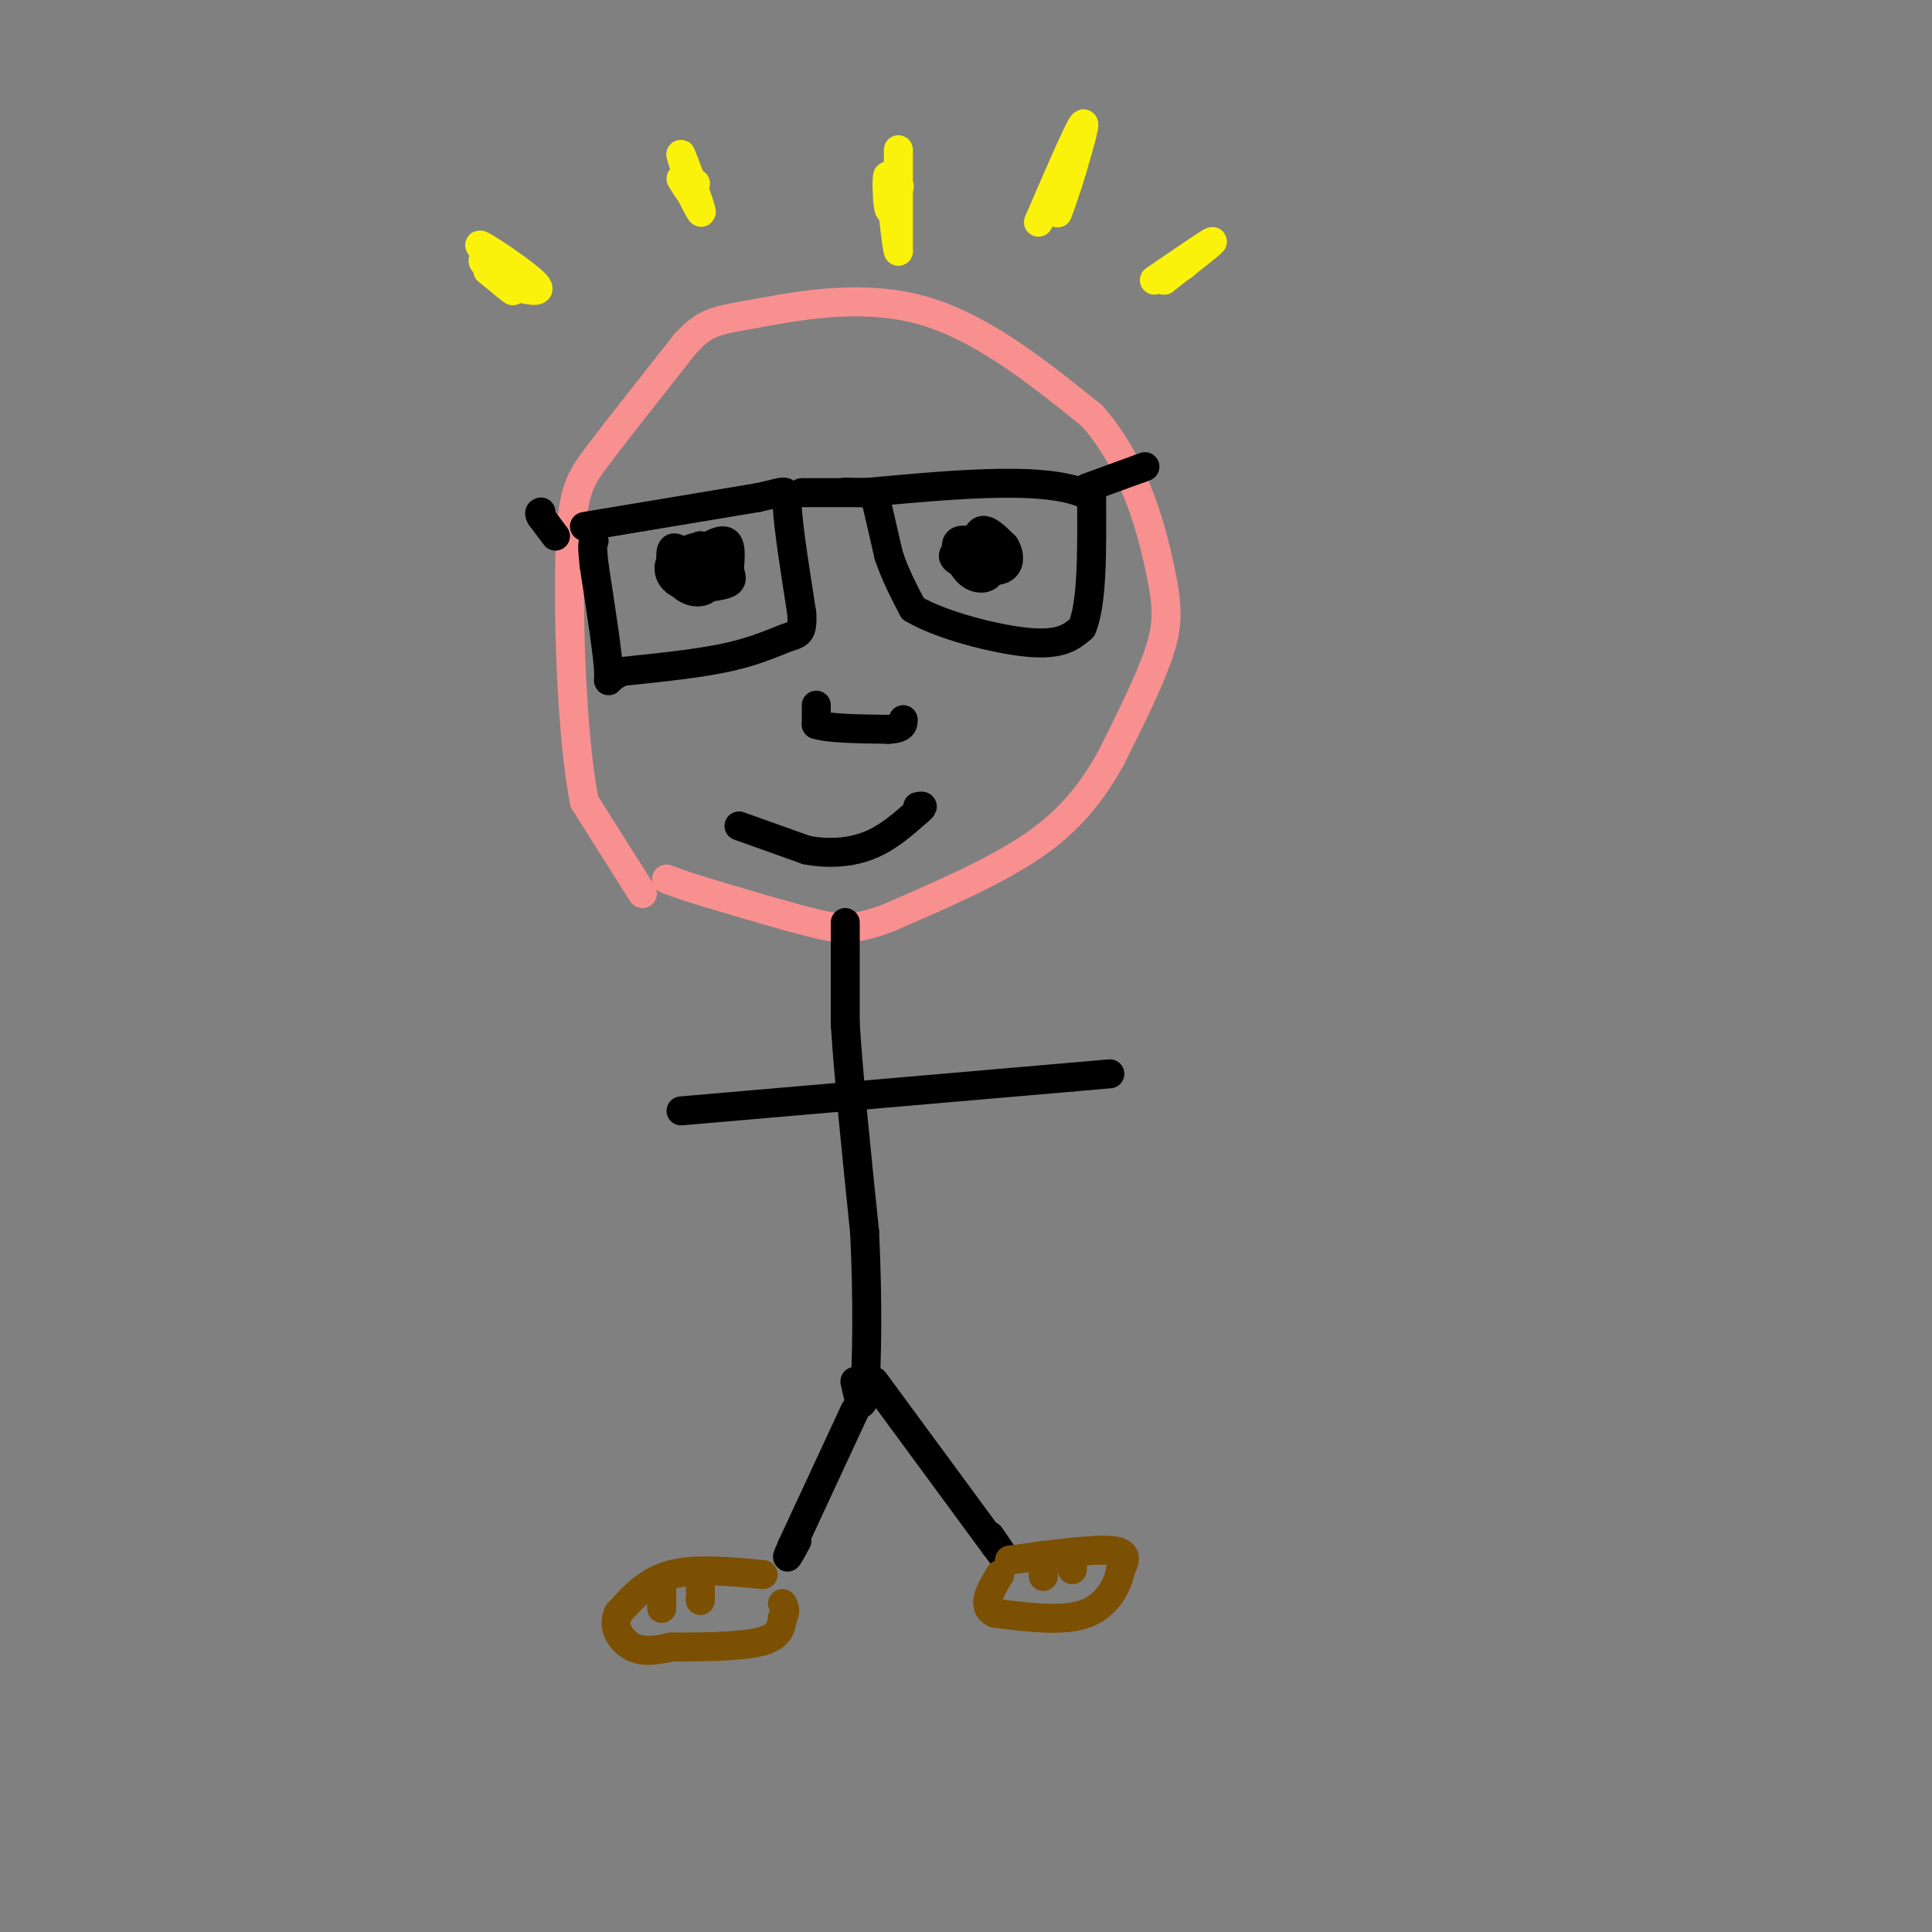 <svg viewBox='0 0 400 400' version='1.1' xmlns='http://www.w3.org/2000/svg' xmlns:xlink='http://www.w3.org/1999/xlink'><rect x="0" y="0" width="400" height="400" fill="#808080" stroke="none"/><g fill='none' stroke='rgb(249,144,144)' stroke-width='6' stroke-linecap='round' stroke-linejoin='round'><path d='M133,185c0.000,0.000 -12.000,-19.000 -12,-19'/><path d='M121,166c-2.679,-13.500 -3.375,-37.750 -3,-51c0.375,-13.250 1.821,-15.500 6,-21c4.179,-5.500 11.089,-14.250 18,-23'/><path d='M142,71c4.357,-4.595 6.250,-4.583 14,-6c7.750,-1.417 21.357,-4.262 34,-1c12.643,3.262 24.321,12.631 36,22'/><path d='M226,86c8.619,9.607 12.167,22.625 14,31c1.833,8.375 1.952,12.107 0,18c-1.952,5.893 -5.976,13.946 -10,22'/><path d='M230,157c-3.778,6.756 -8.222,12.644 -16,18c-7.778,5.356 -18.889,10.178 -30,15'/><path d='M184,190c-7.289,2.822 -10.511,2.378 -16,1c-5.489,-1.378 -13.244,-3.689 -21,-6'/><path d='M147,185c-5.000,-1.500 -7.000,-2.250 -9,-3'/></g>
<g fill='none' stroke='rgb(0,0,0)' stroke-width='6' stroke-linecap='round' stroke-linejoin='round'><path d='M142,116c3.250,-2.167 6.500,-4.333 8,-4c1.500,0.333 1.250,3.167 1,6'/><path d='M151,118c0.423,1.537 0.979,2.381 -1,3c-1.979,0.619 -6.494,1.013 -9,0c-2.506,-1.013 -3.002,-3.432 -2,-5c1.002,-1.568 3.501,-2.284 6,-3'/><path d='M145,113c1.703,1.233 2.962,5.815 2,8c-0.962,2.185 -4.144,1.973 -6,0c-1.856,-1.973 -2.388,-5.707 -2,-7c0.388,-1.293 1.694,-0.147 3,1'/><path d='M142,115c0.500,0.667 0.250,1.833 0,3'/><path d='M201,118c0.417,-3.583 0.833,-7.167 2,-8c1.167,-0.833 3.083,1.083 5,3'/><path d='M208,113c1.107,1.679 1.375,4.375 -1,5c-2.375,0.625 -7.393,-0.821 -9,-2c-1.607,-1.179 0.196,-2.089 2,-3'/><path d='M200,113c1.627,0.515 4.694,3.303 5,5c0.306,1.697 -2.148,2.303 -4,1c-1.852,-1.303 -3.100,-4.515 -3,-6c0.100,-1.485 1.550,-1.242 3,-1'/><path d='M201,112c0.667,0.333 0.833,1.667 1,3'/><path d='M121,109c0.000,0.000 36.000,-6.000 36,-6'/><path d='M157,103c6.800,-1.467 5.800,-2.133 6,2c0.200,4.133 1.600,13.067 3,22'/><path d='M166,127c0.238,4.333 -0.667,4.167 -3,5c-2.333,0.833 -6.095,2.667 -12,4c-5.905,1.333 -13.952,2.167 -22,3'/><path d='M129,139c-3.956,1.444 -2.844,3.556 -3,0c-0.156,-3.556 -1.578,-12.778 -3,-22'/><path d='M123,117c-0.500,-4.500 -0.250,-4.750 0,-5'/><path d='M166,102c0.000,0.000 15.000,0.000 15,0'/><path d='M181,102c2.500,0.000 1.250,0.000 0,0'/><path d='M181,102c0.000,0.000 3.000,13.000 3,13'/><path d='M184,115c1.333,4.000 3.167,7.500 5,11'/><path d='M189,126c5.622,3.400 17.178,6.400 24,7c6.822,0.600 8.911,-1.200 11,-3'/><path d='M224,130c2.167,-5.000 2.083,-16.000 2,-27'/><path d='M226,103c-7.500,-4.667 -27.250,-2.833 -47,-1'/><path d='M179,102c-7.667,-0.167 -3.333,-0.083 1,0'/><path d='M225,101c0.000,0.000 11.000,-4.000 11,-4'/><path d='M236,97c1.833,-0.667 0.917,-0.333 0,0'/><path d='M115,111c0.000,0.000 -3.000,-4.000 -3,-4'/><path d='M112,107c-0.500,-0.833 -0.250,-0.917 0,-1'/></g>
<g fill='none' stroke='rgb(251,242,11)' stroke-width='6' stroke-linecap='round' stroke-linejoin='round'><path d='M105,59c3.844,0.978 7.689,1.956 6,0c-1.689,-1.956 -8.911,-6.844 -11,-8c-2.089,-1.156 0.956,1.422 4,4'/><path d='M104,55c1.547,1.362 3.415,2.767 2,2c-1.415,-0.767 -6.112,-3.707 -6,-3c0.112,0.707 5.032,5.059 6,6c0.968,0.941 -2.016,-1.530 -5,-4'/><path d='M101,56c0.167,-0.667 3.083,-0.333 6,0'/><path d='M141,37c1.202,1.982 2.405,3.964 2,2c-0.405,-1.964 -2.417,-7.875 -2,-7c0.417,0.875 3.262,8.536 4,11c0.738,2.464 -0.631,-0.268 -2,-3'/><path d='M143,40c-0.167,-0.833 0.417,-1.417 1,-2'/><path d='M186,31c0.000,0.000 0.000,21.000 0,21'/><path d='M186,52c-0.429,-0.548 -1.500,-12.417 -2,-15c-0.500,-2.583 -0.429,4.119 0,6c0.429,1.881 1.214,-1.060 2,-4'/><path d='M186,39c0.333,-0.667 0.167,-0.333 0,0'/><path d='M215,46c3.917,-9.083 7.833,-18.167 9,-20c1.167,-1.833 -0.417,3.583 -2,9'/><path d='M222,35c-1.067,3.667 -2.733,8.333 -3,9c-0.267,0.667 0.867,-2.667 2,-6'/><path d='M239,58c5.833,-4.000 11.667,-8.000 12,-8c0.333,0.000 -4.833,4.000 -10,8'/><path d='M241,58c0.133,-0.222 5.467,-4.778 7,-6c1.533,-1.222 -0.733,0.889 -3,3'/></g>
<g fill='none' stroke='rgb(0,0,0)' stroke-width='6' stroke-linecap='round' stroke-linejoin='round'><path d='M169,146c0.000,0.000 0.000,4.000 0,4'/><path d='M169,150c2.500,0.833 8.750,0.917 15,1'/><path d='M184,151c3.000,-0.167 3.000,-1.083 3,-2'/><path d='M153,171c0.000,0.000 14.000,5.000 14,5'/><path d='M167,176c4.622,0.867 9.178,0.533 13,-1c3.822,-1.533 6.911,-4.267 10,-7'/><path d='M190,168c1.667,-1.333 0.833,-1.167 0,-1'/><path d='M175,191c0.000,0.000 0.000,21.000 0,21'/><path d='M175,212c0.667,10.667 2.333,26.833 4,43'/><path d='M179,255c0.711,14.111 0.489,27.889 0,33c-0.489,5.111 -1.244,1.556 -2,-2'/><path d='M141,230c0.000,0.000 81.000,-7.000 81,-7'/><path d='M222,223c13.500,-1.167 6.750,-0.583 0,0'/><path d='M177,292c0.000,0.000 -13.000,28.000 -13,28'/><path d='M164,320c-2.000,4.500 -0.500,1.750 1,-1'/><path d='M181,286c0.000,0.000 25.000,34.000 25,34'/><path d='M206,320c4.000,5.333 1.500,1.667 -1,-2'/></g>
<g fill='none' stroke='rgb(124,80,2)' stroke-width='6' stroke-linecap='round' stroke-linejoin='round'><path d='M158,326c-7.000,-0.667 -14.000,-1.333 -19,0c-5.000,1.333 -8.000,4.667 -11,8'/><path d='M128,334c-1.400,2.800 0.600,5.800 3,7c2.400,1.200 5.200,0.600 8,0'/><path d='M139,341c5.022,0.000 13.578,0.000 18,-1c4.422,-1.000 4.711,-3.000 5,-5'/><path d='M162,335c0.833,-1.333 0.417,-2.167 0,-3'/><path d='M209,323c8.583,-1.167 17.167,-2.333 21,-2c3.833,0.333 2.917,2.167 2,4'/><path d='M232,325c-0.400,2.622 -2.400,7.178 -7,9c-4.600,1.822 -11.800,0.911 -19,0'/><path d='M206,334c-3.000,-1.333 -1.000,-4.667 1,-8'/><path d='M216,322c0.000,0.000 0.000,4.000 0,4'/><path d='M216,326c0.000,0.667 0.000,0.333 0,0'/><path d='M222,322c0.000,0.000 0.000,2.000 0,2'/><path d='M222,324c0.000,0.500 0.000,0.750 0,1'/><path d='M137,329c0.000,0.000 0.000,3.000 0,3'/><path d='M137,332c0.000,0.667 0.000,0.833 0,1'/><path d='M145,327c0.000,0.000 0.000,4.000 0,4'/><path d='M145,331c0.000,0.667 0.000,0.333 0,0'/></g>
</svg>